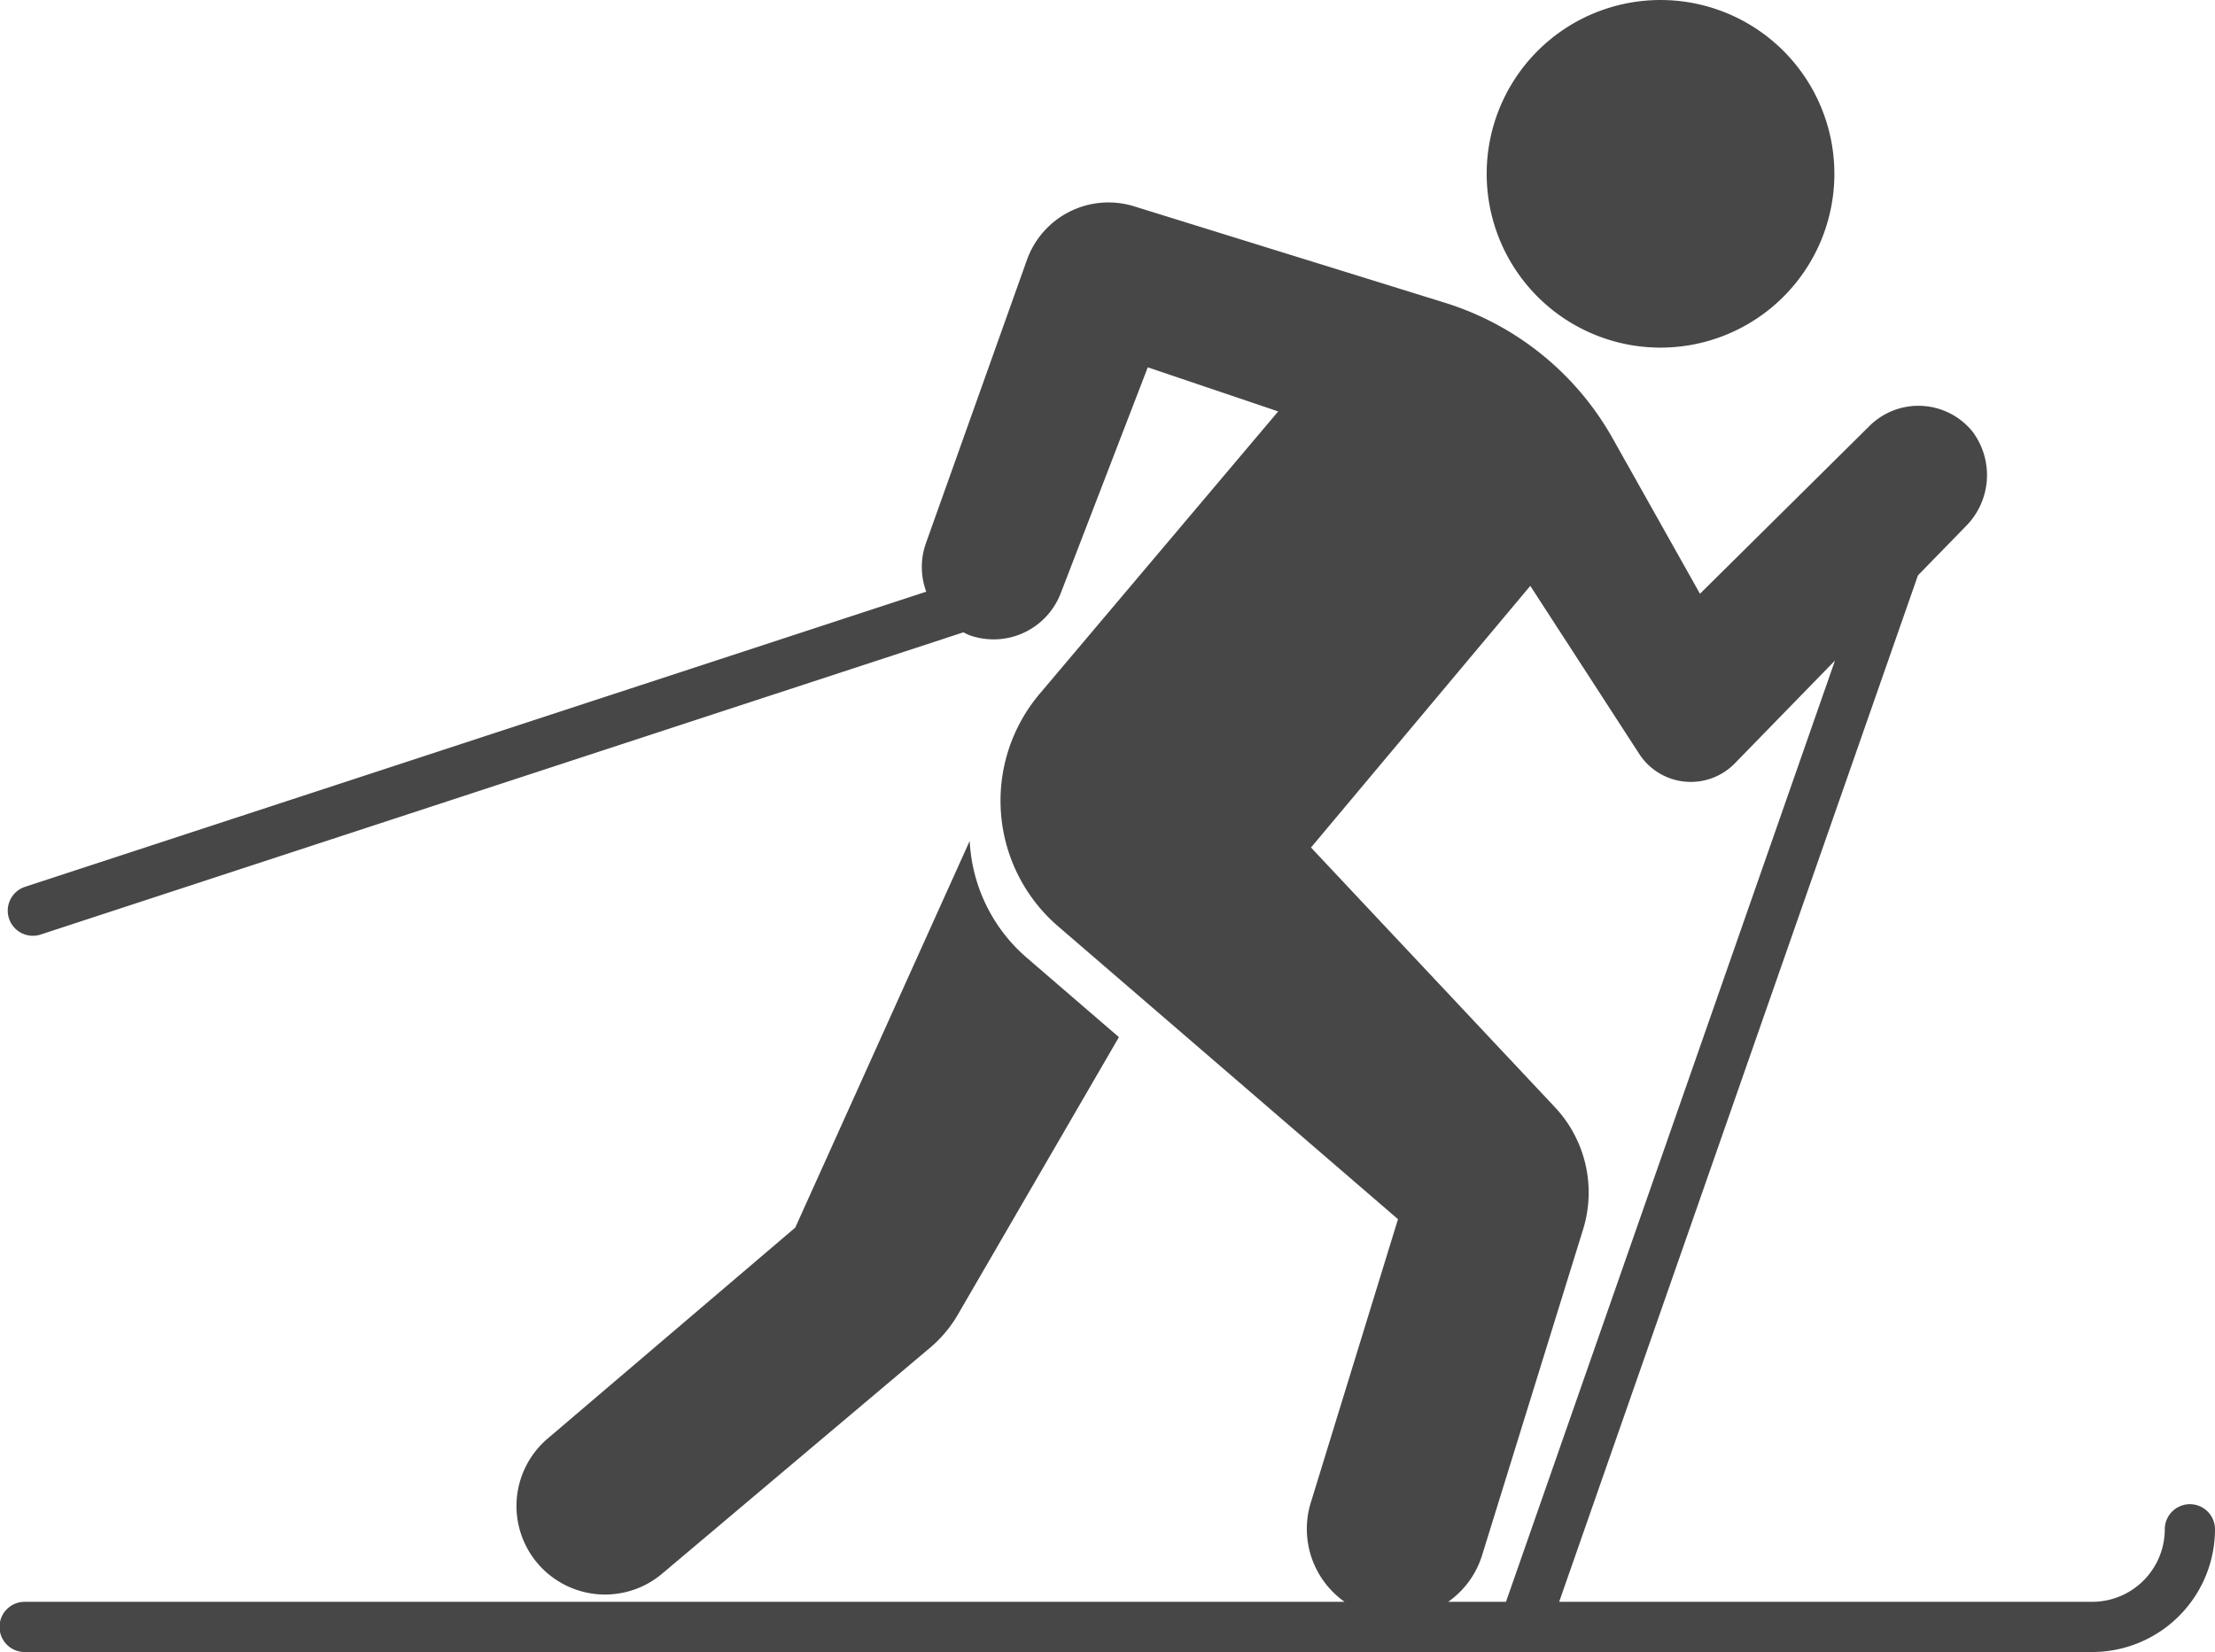<svg xmlns="http://www.w3.org/2000/svg" viewBox="0 0 241.75 180.349">
  <defs>
    <style>
      .cls-1 {
        fill: none;
      }

      .cls-2 {
        fill: #474747;
      }
    </style>
  </defs>
  <g id="Calque_2" data-name="Calque 2">
    <g id="Calque_1-2" data-name="Calque 1">
      <g>
        <path class="cls-1" d="M189.346,83.33a6.712,6.712,0,0,1-10.442-1.033L167.02,63.956,143.085,92.522l26.619,28.345a13.61,13.61,0,0,1,3.079,13.343l-11.038,35.622a9.702,9.702,0,0,1-3.689,5.037H164.366L200.276,72.109Z"/>
        <path class="cls-2" d="M72.286,171.779l29.227-24.652a13.734,13.734,0,0,0,3.02-3.599l17.588-30.304-10.069-8.679A18.003,18.003,0,0,1,105.835,91.801L86.798,134.012,59.786,157.034a9.665,9.665,0,0,0,12.5,14.745Z"/>
        <path class="cls-2" d="M239.01,164.21a2.742,2.742,0,0,0-2.741,2.741,7.928,7.928,0,0,1-7.921,7.917h-58.178L209.329,62.814l5.166-5.304a7.913,7.913,0,0,0,.797-10.383,7.585,7.585,0,0,0-11.245-.632L185.54,64.82l-9.533-16.968a31.81,31.81,0,0,0-18.305-14.8L123.783,22.525a9.45,9.45,0,0,0-11.702,5.852L101.051,59.318a7.774,7.774,0,0,0,.04,5.275L2.761,96.804a2.74,2.74,0,1,0,1.707,5.207L105.147,69.03c.233.108.447.238.693.325a7.848,7.848,0,0,0,9.927-4.583l9.504-24.673,14.234,4.815L113.468,75.745a18.089,18.089,0,0,0,2.011,25.374l37.101,31.975-9.524,30.967A9.749,9.749,0,0,0,146.749,174.868H2.741a2.741,2.741,0,1,0,0,5.481H228.348a13.416,13.416,0,0,0,13.402-13.399A2.742,2.742,0,0,0,239.01,164.21ZM158.055,174.868a9.702,9.702,0,0,0,3.689-5.037L172.782,134.209a13.61,13.61,0,0,0-3.079-13.343L143.085,92.522l23.935-28.565,11.885,18.34a6.712,6.712,0,0,0,10.442,1.033l10.929-11.221L164.366,174.868Z"/>
        <path class="cls-2" d="M181.234,37.949a18.974,18.974,0,1,0-18.974-18.974A18.974,18.974,0,0,0,181.234,37.949Z"/>
      </g>
    </g>
  </g>
</svg>
